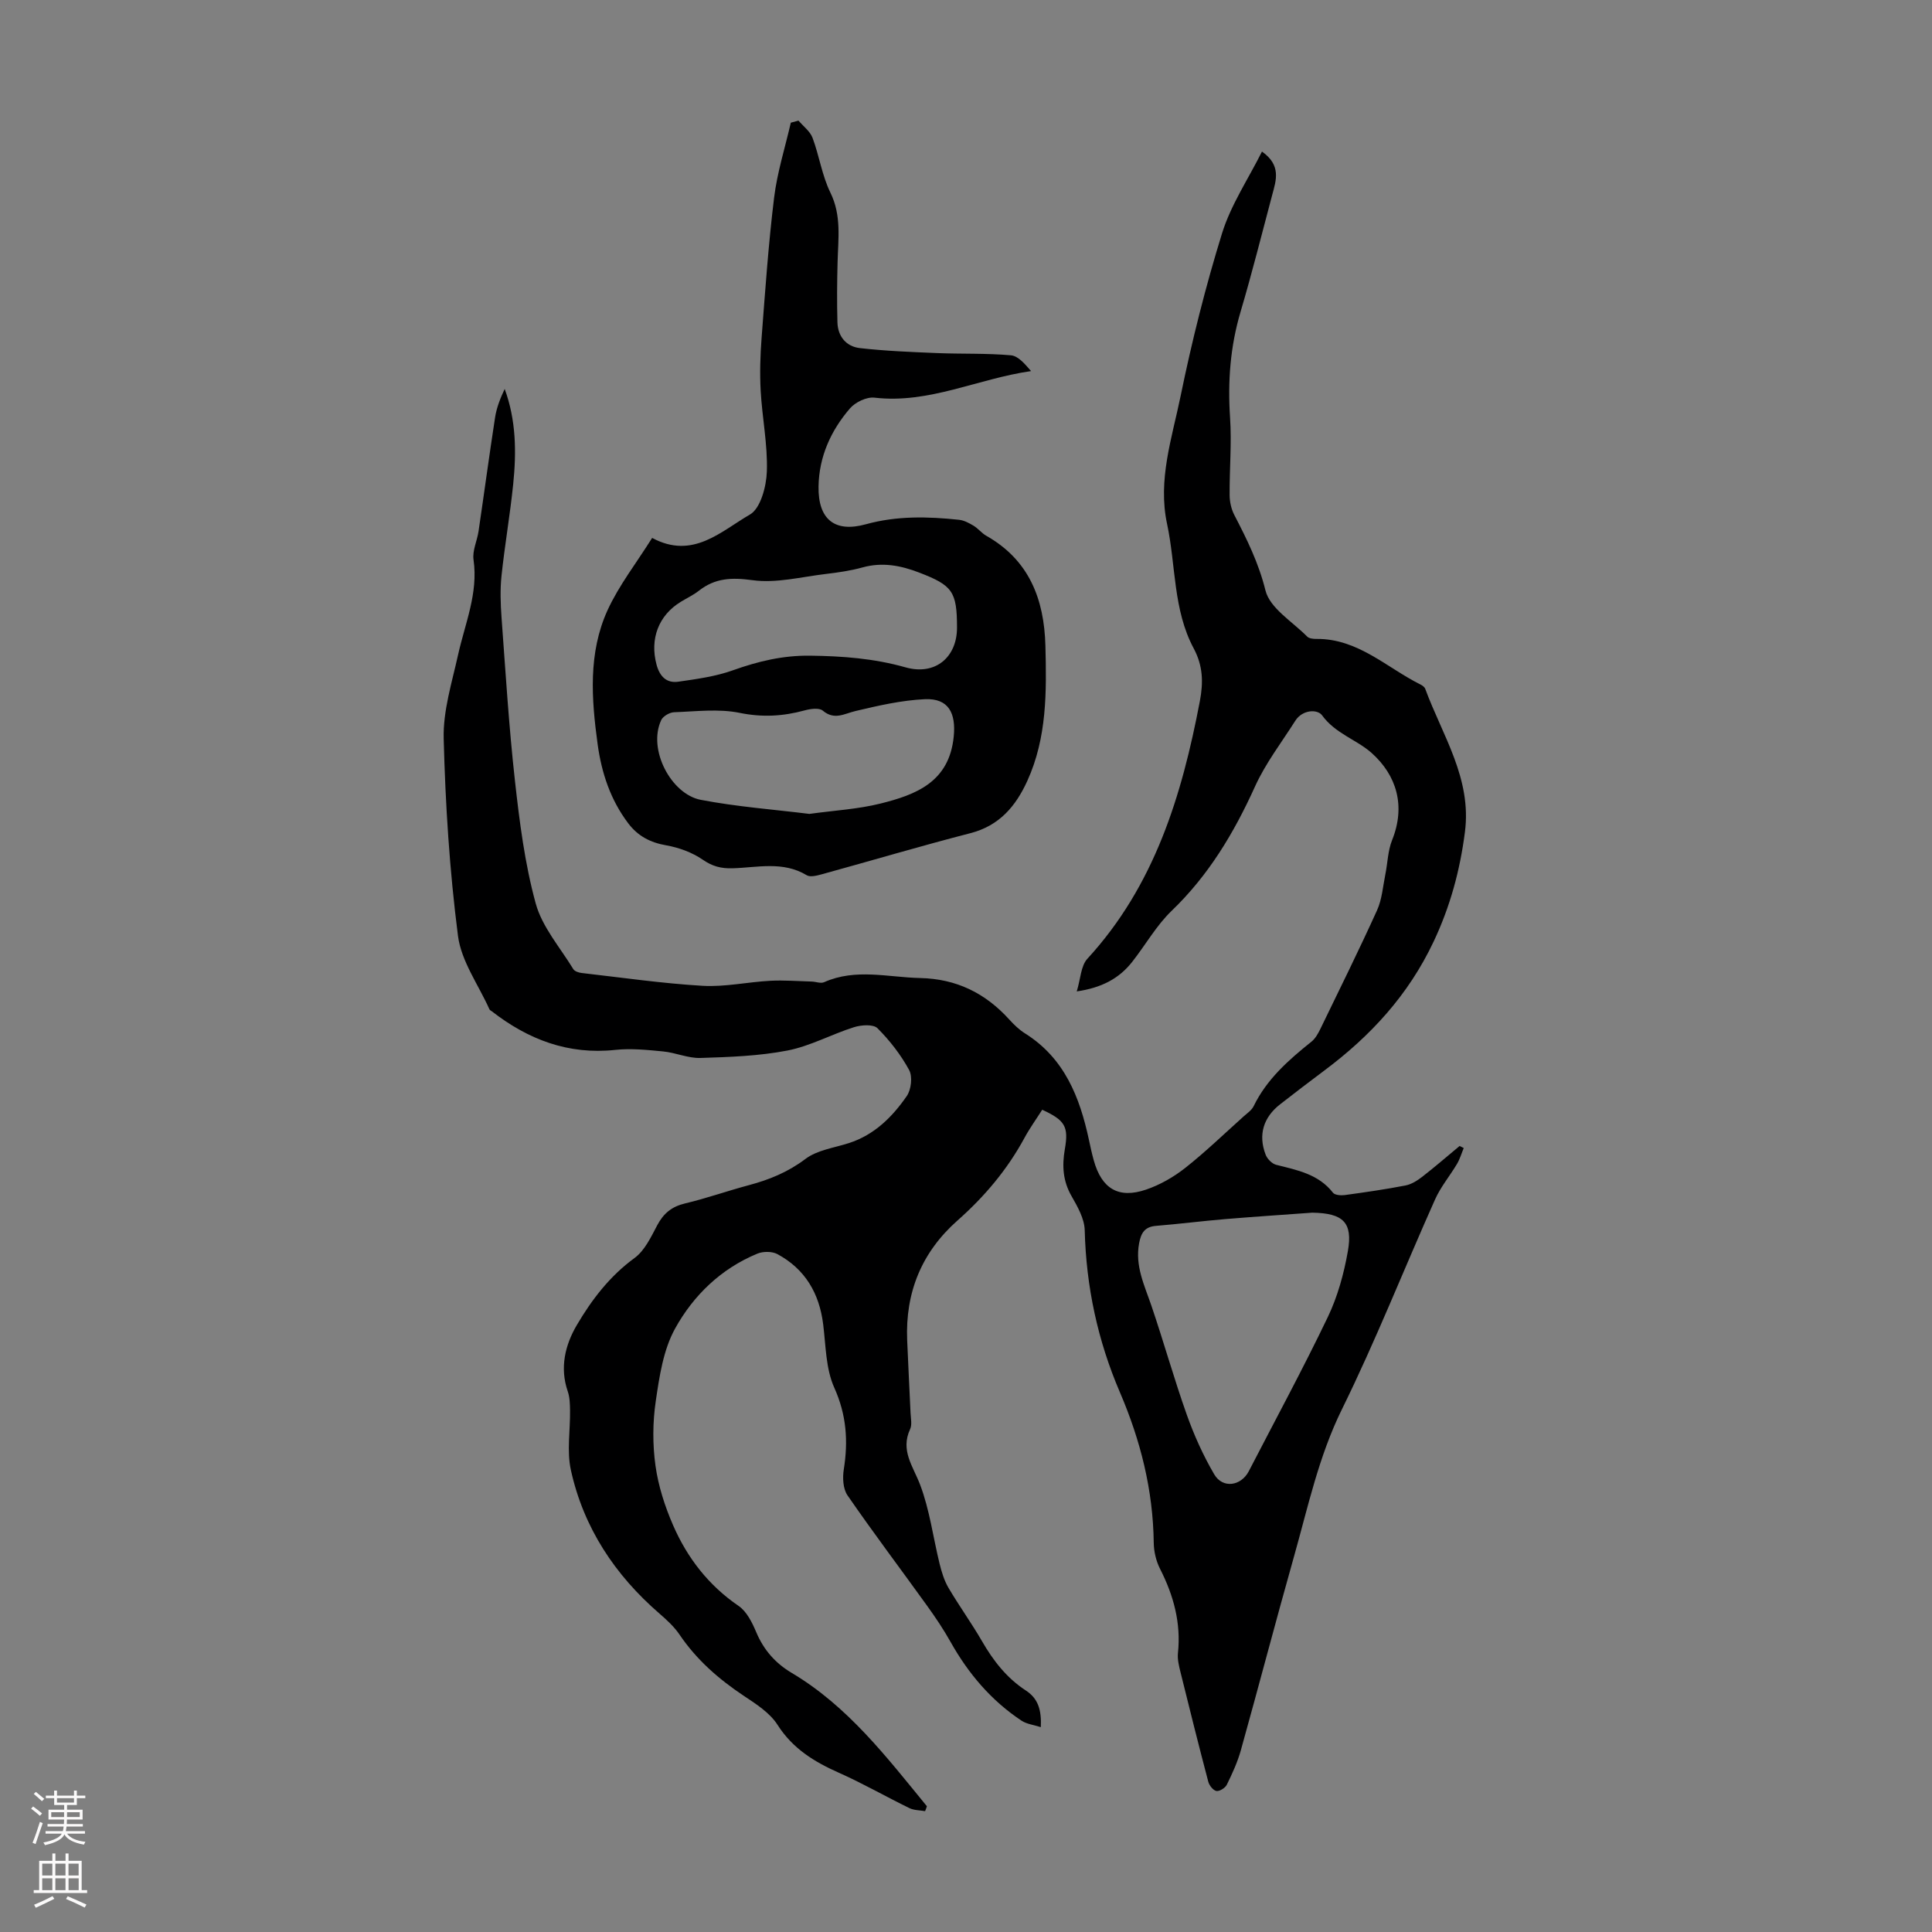 <svg enable-background="new 0 0 400 400" viewBox="0 0 400 400" xmlns="http://www.w3.org/2000/svg"><rect x="0" y="0" width="400" height="400" fill="#808080" stroke="none"/><path d="m191.53 374.98c-1.09-.2-2.29-.16-3.25-.63-4.9-2.39-9.64-5.12-14.62-7.33-5.1-2.27-9.53-4.98-12.68-9.91-1.59-2.5-4.46-4.33-7.03-6.04-5.18-3.45-9.74-7.44-13.26-12.64-1.11-1.64-2.64-3.04-4.15-4.35-9.24-8-15.73-17.79-18.35-29.74-.86-3.93-.11-8.21-.17-12.33-.02-1.32-.05-2.71-.47-3.93-1.7-4.92-.54-9.63 1.87-13.73 3.1-5.27 6.82-10.15 11.95-13.89 2.11-1.54 3.42-4.36 4.71-6.8 1.3-2.45 3-3.85 5.74-4.5 4.45-1.06 8.79-2.6 13.21-3.78 4.24-1.13 8.1-2.7 11.72-5.43 2.44-1.85 5.96-2.3 9.02-3.29 5.26-1.7 8.97-5.4 11.97-9.74.92-1.33 1.22-4.02.49-5.38-1.72-3.16-4.01-6.11-6.56-8.66-.87-.86-3.35-.69-4.86-.21-4.64 1.46-9.05 3.91-13.77 4.83-5.89 1.14-12 1.35-18.02 1.54-2.55.08-5.12-1.1-7.71-1.35-3.3-.32-6.67-.67-9.93-.32-9.74 1.04-18.02-2.15-25.54-7.98-.18-.14-.43-.24-.51-.43-2.26-5.05-5.83-9.94-6.51-15.2-1.74-13.52-2.61-27.19-2.96-40.83-.15-5.76 1.71-11.62 2.98-17.36 1.44-6.5 4.2-12.73 3.2-19.69-.27-1.88.75-3.92 1.04-5.9 1.16-7.85 2.21-15.71 3.42-23.55.31-2.02 1.08-3.97 1.99-5.9 2.38 6.48 2.44 13.1 1.76 19.73-.65 6.34-1.75 12.63-2.42 18.97-.3 2.85-.2 5.78.01 8.65.83 11.26 1.52 22.53 2.77 33.74.95 8.54 2.04 17.17 4.3 25.42 1.34 4.89 5.06 9.13 7.79 13.61.28.46 1.13.73 1.75.8 8.33.95 16.65 2.16 25.01 2.65 4.63.27 9.33-.79 14.01-1.04 2.84-.15 5.71.08 8.57.16.87.02 1.88.45 2.59.13 6.53-2.91 13.21-1.01 19.86-.86 7.52.16 13.51 3.12 18.47 8.59.97 1.07 2.05 2.12 3.27 2.88 8.15 5.12 11.32 13.18 13.22 22.03.3 1.42.61 2.84 1 4.24 1.63 5.87 5.11 8.01 10.82 6.07 2.88-.98 5.7-2.59 8.1-4.48 4.21-3.32 8.08-7.07 12.09-10.66.75-.67 1.68-1.29 2.1-2.15 2.73-5.61 7.24-9.56 11.97-13.35.82-.66 1.39-1.72 1.87-2.7 3.95-8.14 7.97-16.26 11.71-24.51 1.02-2.25 1.2-4.89 1.7-7.36.49-2.39.52-4.94 1.41-7.15 2.85-7.1.93-13.41-4.22-18.03-3.11-2.78-7.52-4.01-10.27-7.8-.97-1.34-4.09-1.19-5.54 1.1-2.86 4.51-6.19 8.83-8.37 13.66-4.34 9.58-9.59 18.35-17.25 25.71-3.18 3.06-5.42 7.09-8.19 10.6-2.68 3.39-6.24 5.32-11.45 6.08.8-2.59.84-5.27 2.19-6.75 13.92-15.15 19.57-33.78 23.3-53.36.75-3.95.62-7.36-1.28-10.91-4.29-8.03-3.67-17.17-5.51-25.76-1.96-9.13 1.02-17.8 2.8-26.47 2.33-11.36 5.16-22.66 8.59-33.73 1.81-5.84 5.37-11.14 8.26-16.9 4.03 2.85 2.93 5.94 2.13 8.93-2.16 8.1-4.19 16.23-6.57 24.26-2.13 7.19-2.67 14.41-2.17 21.87.36 5.33-.13 10.72-.09 16.08.01 1.37.34 2.87.96 4.08 2.61 5.03 5.05 9.95 6.46 15.64.91 3.68 5.57 6.45 8.63 9.55.4.41 1.27.5 1.92.49 8.62-.08 14.54 5.96 21.58 9.46.38.19.82.52.95.88 3.55 9.64 9.65 18.53 8.22 29.62-1.02 7.93-3.03 15.4-6.49 22.72-5.23 11.07-13.08 19.57-22.7 26.74-3.05 2.28-6.07 4.59-9.07 6.93-3.47 2.7-4.58 6.32-3.01 10.42.33.88 1.32 1.89 2.19 2.11 4.34 1.1 8.74 1.91 11.76 5.78.39.5 1.63.59 2.42.49 4.21-.58 8.42-1.18 12.59-1.99 1.23-.24 2.45-1.01 3.47-1.8 2.64-2.05 5.16-4.24 7.74-6.38.28.14.57.29.85.43-.46 1.1-.79 2.27-1.39 3.28-1.47 2.48-3.38 4.75-4.54 7.35-6.47 14.47-12.29 29.25-19.29 43.46-4.82 9.79-7.02 20.22-9.93 30.51-3.77 13.34-7.27 26.75-11 40.1-.69 2.46-1.78 4.83-2.91 7.13-.33.66-1.51 1.4-2.15 1.28-.67-.12-1.48-1.15-1.68-1.92-1.99-7.54-3.88-15.1-5.75-22.67-.32-1.29-.66-2.67-.53-3.95.66-6.23-.89-11.91-3.69-17.42-.83-1.62-1.3-3.61-1.32-5.43-.14-10.9-2.72-21.17-7.01-31.16-4.58-10.67-6.99-21.86-7.28-33.54-.06-2.39-1.48-4.89-2.73-7.07-1.8-3.13-1.98-6.29-1.39-9.69.82-4.7.07-6-4.68-8.19-1.21 1.91-2.57 3.79-3.67 5.82-3.56 6.58-8.29 12.18-13.87 17.11-7.44 6.59-10.82 14.9-10.42 24.78.2 5.03.48 10.06.7 15.09.05 1.12.34 2.4-.09 3.33-2.05 4.41.6 7.65 2.06 11.48 1.99 5.23 2.7 10.94 4.05 16.42.42 1.69.95 3.44 1.82 4.93 2.21 3.76 4.78 7.31 6.96 11.08 2.33 4.04 5.12 7.62 9.04 10.18 2.57 1.67 3.29 4.01 3.13 7.61-1.52-.49-2.93-.64-3.99-1.34-6.27-4.16-11-9.73-14.68-16.28-1.46-2.61-3.15-5.12-4.9-7.55-5.48-7.62-11.14-15.11-16.46-22.83-.93-1.35-1.04-3.64-.76-5.38.93-5.86.56-11.27-1.97-16.9-1.77-3.93-1.75-8.7-2.3-13.12-.8-6.44-3.75-11.45-9.48-14.54-1.1-.59-2.95-.59-4.14-.1-7.52 3.1-13.24 8.64-17.04 15.51-2.44 4.41-3.25 9.9-4 15.01-.65 4.39-.67 9-.06 13.39.59 4.22 1.95 8.44 3.66 12.36 2.94 6.74 7.33 12.42 13.55 16.67 1.69 1.16 2.82 3.46 3.66 5.46 1.55 3.67 3.97 6.41 7.34 8.41 11.61 6.9 19.64 17.41 27.98 27.6-.12.4-.24.71-.37 1.02zm80.16-123.91c-5.74.42-11.87.82-18 1.33-4.78.4-9.55 1.01-14.34 1.4-2.36.19-3.11 1.47-3.51 3.61-.88 4.71 1.12 8.73 2.56 12.96 2.54 7.47 4.67 15.1 7.31 22.53 1.51 4.25 3.4 8.44 5.68 12.34 1.76 3.01 5.56 2.45 7.17-.66 5.48-10.61 11.18-21.12 16.34-31.88 2.04-4.25 3.34-8.99 4.16-13.65 1.05-5.96-.96-7.88-7.37-7.98z" fill="#000001"/><path d="m135.02 111.37c8.43 4.54 14.25-1.39 20.23-4.83 2.22-1.27 3.42-5.84 3.52-8.95.18-5.54-.97-11.1-1.28-16.67-.2-3.64-.09-7.33.19-10.97.74-9.69 1.41-19.39 2.59-29.03.64-5.23 2.27-10.35 3.46-15.52.53-.14 1.06-.29 1.59-.43 1 1.18 2.4 2.21 2.91 3.57 1.39 3.72 1.96 7.8 3.69 11.33 2.34 4.77 1.61 9.58 1.49 14.46-.11 4.13-.14 8.26-.03 12.39.08 2.94 1.83 5.03 4.65 5.35 5.29.6 10.63.81 15.95 1.03 5.1.21 10.23.01 15.31.46 1.53.13 2.92 1.82 4.18 3.27-11.04 1.58-21.15 6.82-32.42 5.5-1.62-.19-3.97.94-5.08 2.23-3.95 4.59-6.4 9.99-6.5 16.16-.11 6.78 3.31 9.62 9.81 7.82 6.41-1.77 12.82-1.61 19.29-.92 1.03.11 2.07.67 2.99 1.22.95.57 1.67 1.53 2.63 2.08 8.88 5.02 11.99 13.11 12.25 22.75.25 9.53.33 19.05-3.74 27.99-2.39 5.25-5.78 9.29-11.79 10.84-10.28 2.65-20.46 5.68-30.69 8.49-1.03.28-2.44.67-3.19.22-4.94-2.99-10.25-1.58-15.41-1.44-2.37.06-4.14-.41-6.14-1.79-2.18-1.5-4.92-2.5-7.54-2.96-3.31-.58-5.88-1.92-7.87-4.56-3.68-4.86-5.53-10.46-6.34-16.4-1.28-9.38-1.98-18.88 2.06-27.73 2.35-5.13 5.92-9.69 9.23-14.96zm32.55 57.14c5.2-.72 10.05-.98 14.67-2.13 7.41-1.84 14.29-4.46 15.22-13.89.48-4.84-1.06-7.95-5.97-7.73-4.82.22-9.65 1.33-14.37 2.45-2.36.56-4.35 1.95-6.77-.08-.75-.63-2.56-.38-3.76-.05-4.47 1.22-8.76 1.47-13.46.51-4.36-.89-9.04-.29-13.57-.13-.93.03-2.3.83-2.67 1.64-2.83 6.11 2.08 15.3 8.16 16.49 7.53 1.45 15.23 2.01 22.52 2.92zm30.57-38.6c-.01-7.45-.94-8.71-7.82-11.36-3.84-1.48-7.65-2.21-11.75-1.07-2.46.68-5.03 1.05-7.57 1.35-5.07.6-10.29 1.97-15.21 1.29-4.31-.59-7.73-.46-11.1 2.19-1.13.89-2.47 1.51-3.71 2.27-4.64 2.81-6.48 7.72-5.05 13.03.65 2.42 2.06 3.88 4.5 3.53 3.82-.55 7.73-1.08 11.33-2.37 5.21-1.86 10.34-3.09 15.95-3.02 6.72.08 13.25.57 19.78 2.42 6.15 1.73 10.66-2.08 10.65-8.26z" fill="#000001"/><g fill="#fbfafa"><path d="m6.44 374.46.42-.45c.65.47 1.27.95 1.85 1.44l-.45.49c-.65-.56-1.25-1.06-1.82-1.48m.93 7.33-.63-.26c.55-1.36 1.05-2.8 1.52-4.33.19.1.38.19.59.27-.46 1.29-.95 2.73-1.48 4.32m-.38-10.38.44-.42c.43.34 1.01.82 1.74 1.44l-.49.49c-.53-.51-1.09-1.01-1.69-1.51m2.5.35h1.72v-1.04h.59v1.04h3.52v-1.04h.59v1.04h1.75v.53h-1.75v1.42h-2.03v.97h3.22v2.03h-3.24c0 .35-.01.66-.03.93h3.32v.53h-3.37c-.03.27-.08.58-.15.94h3.96v.53h-3.71c.67.92 1.93 1.48 3.79 1.68-.13.24-.23.44-.29.59-2.13-.38-3.48-1.08-4.04-2.12-.43.97-1.77 1.72-4.03 2.23-.09-.19-.2-.37-.33-.55 2.1-.42 3.37-1.03 3.81-1.83h-3.36v-.53h3.58c.08-.29.13-.61.16-.94h-3.33v-.53h3.39c.02-.27.04-.58.04-.93h-3.23v-2.03h3.25v-.97h-2.07v-1.42h-1.73zm1.12 3.44v1h2.65c.01-.3.02-.44.01-.4v-.25-.35zm1.19-2h3.52v-.91h-3.52zm4.71 2h-2.63v.59c0 .15-.01.28-.01.4h2.64z"/><path d="m13.56 383.74h.63v1.52h2.72v6.07h1.13v.6h-11.06v-.6h1.13v-6.07h2.73v-1.52h.63v1.52h2.1v-1.52zm-2.69 8.83.38.56c-1.24.63-2.53 1.25-3.85 1.85-.1-.21-.21-.42-.34-.63 1.36-.55 2.63-1.15 3.81-1.78m-2.13-4.27h2.1v-2.45h-2.1zm0 3.04h2.1v-2.46h-2.1zm2.72-3.04h2.1v-2.45h-2.1zm0 3.04h2.1v-2.46h-2.1zm6.07 3.6c-1.41-.71-2.7-1.3-3.86-1.78l.35-.56c1.45.62 2.75 1.19 3.88 1.72zm-1.25-9.09h-2.1v2.45h2.1zm-2.09 5.49h2.1v-2.46h-2.1z"/></g></svg>